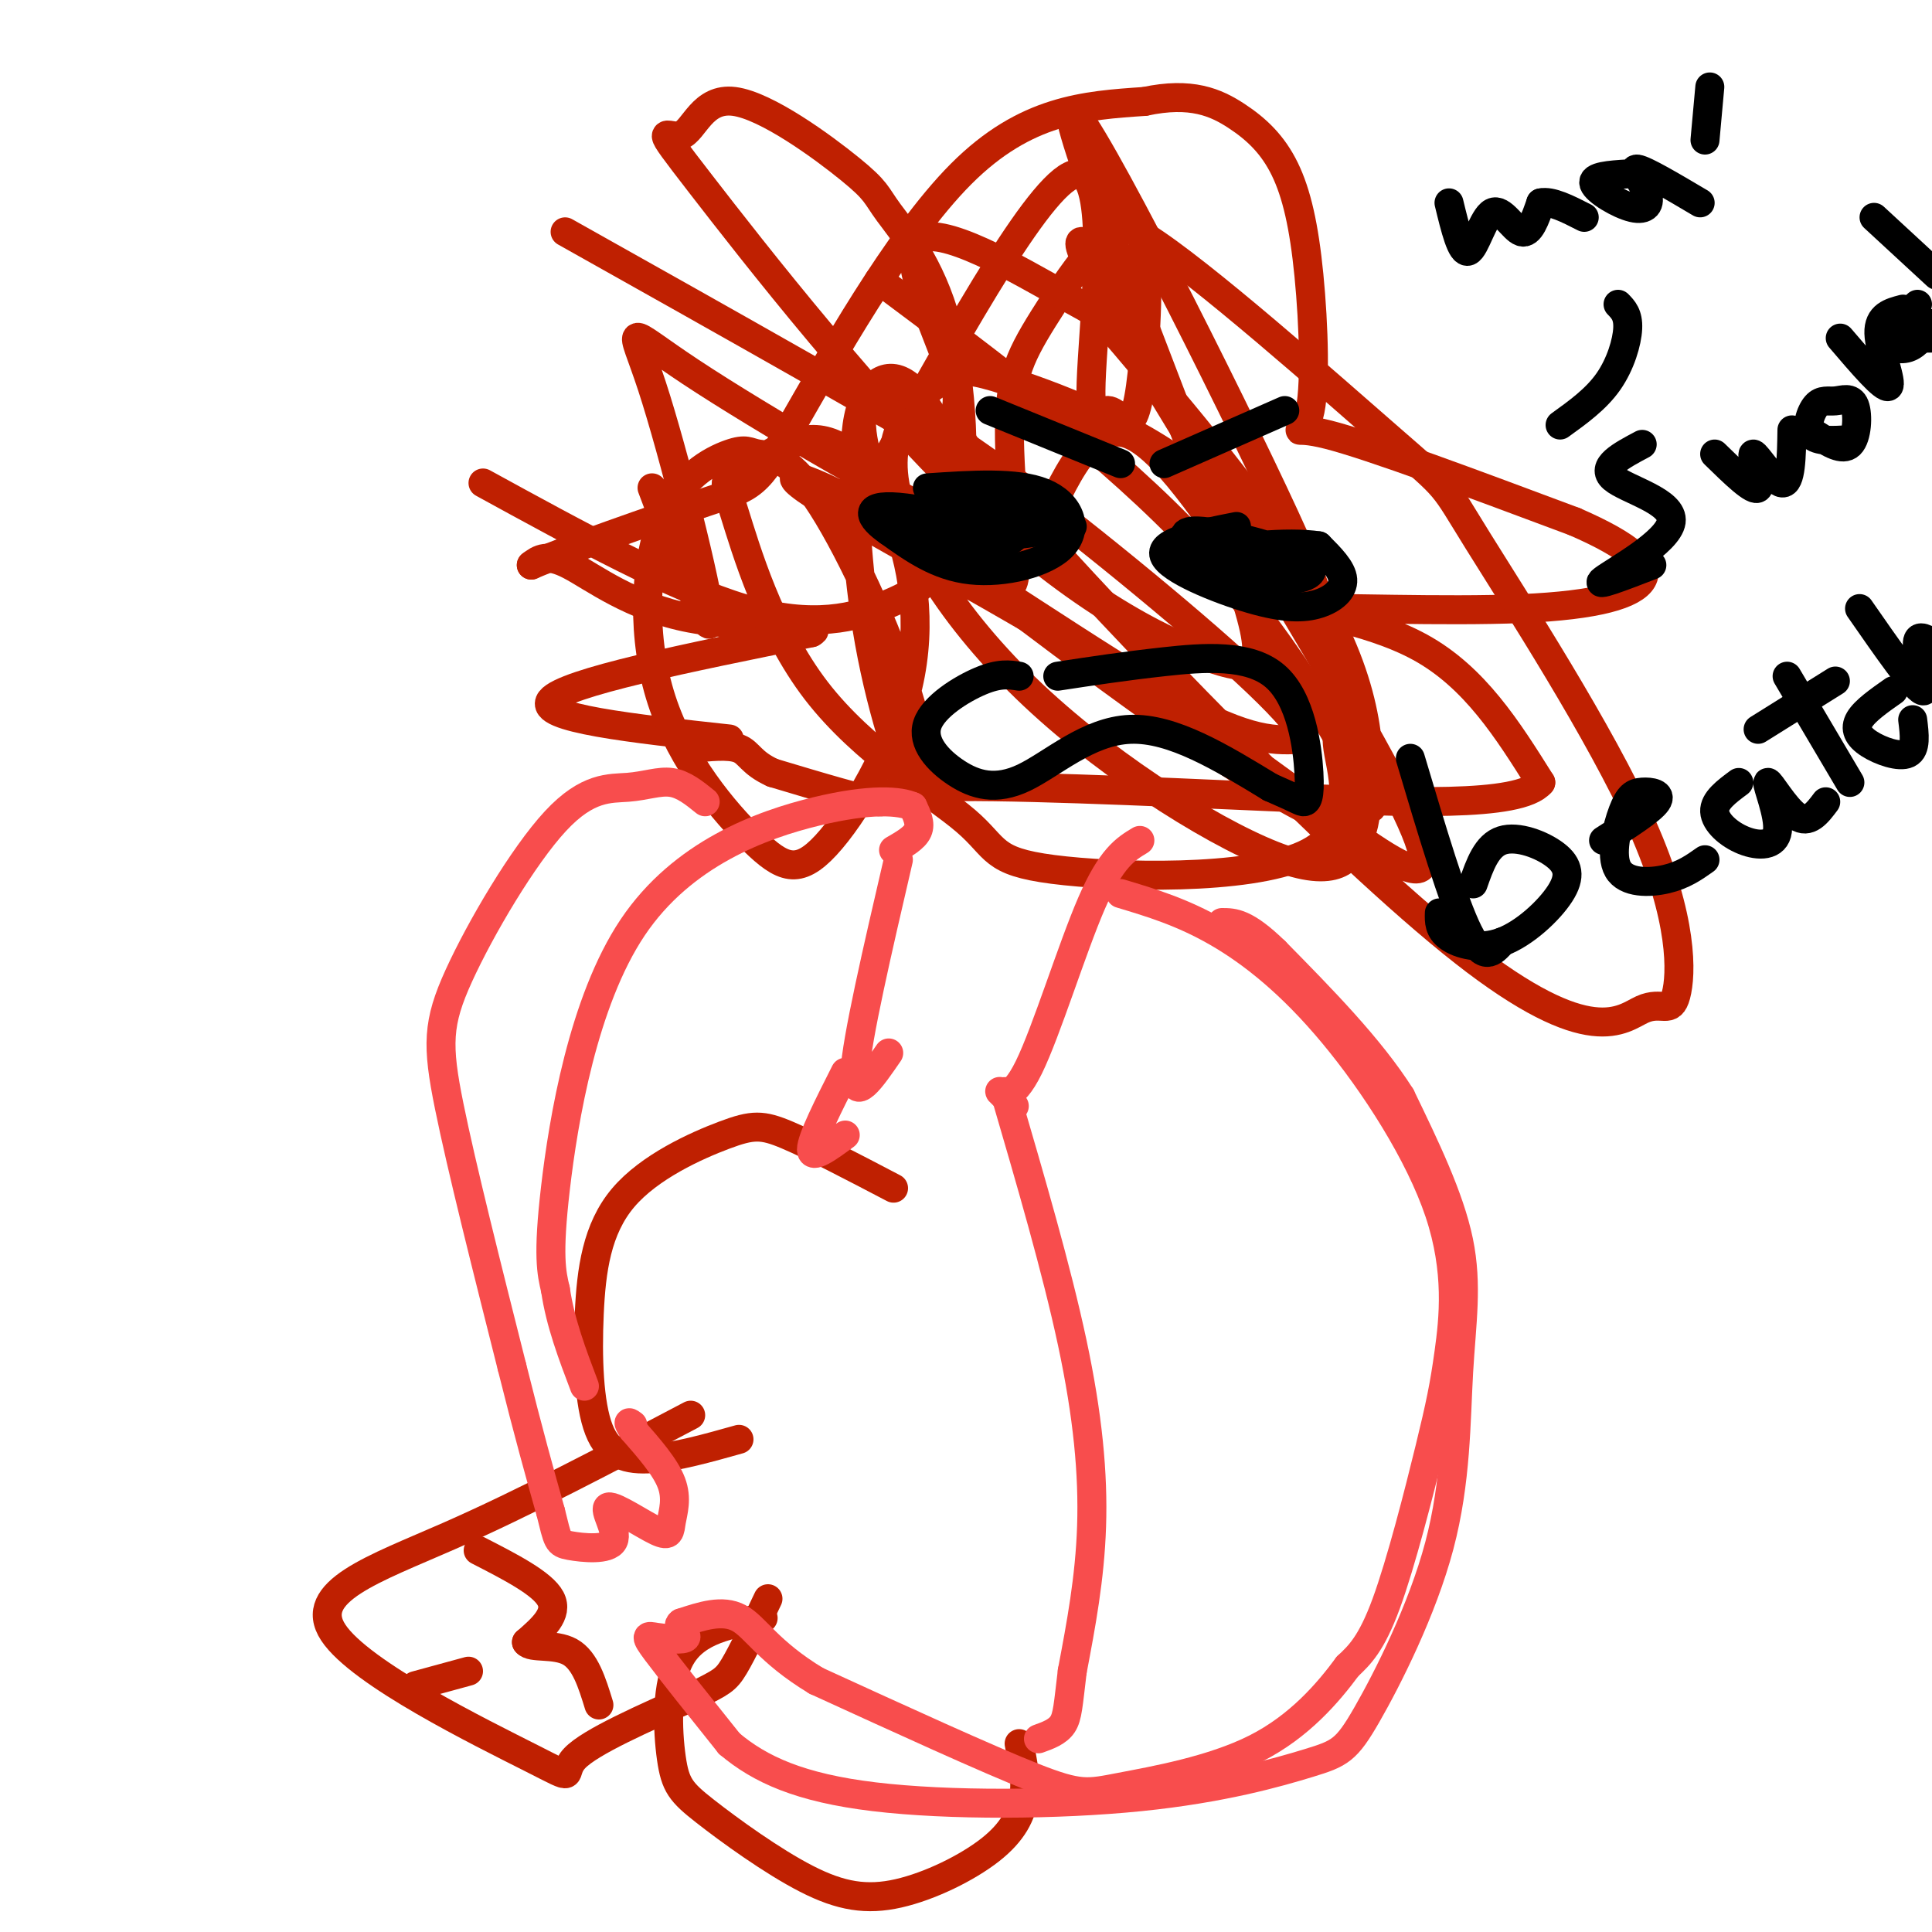 <svg viewBox='0 0 400 400' version='1.1' xmlns='http://www.w3.org/2000/svg' xmlns:xlink='http://www.w3.org/1999/xlink'><g fill='none' stroke='rgb(191,32,1)' stroke-width='6' stroke-linecap='round' stroke-linejoin='round'><path d='M151,153c-19.917,-2.167 -39.833,-4.333 -37,-8c2.833,-3.667 28.417,-8.833 54,-14'/><path d='M168,131c4.095,-2.190 -12.667,-0.667 -25,-3c-12.333,-2.333 -20.238,-8.524 -25,-11c-4.762,-2.476 -6.381,-1.238 -8,0'/><path d='M110,117c6.262,-2.756 25.915,-9.646 36,-13c10.085,-3.354 10.600,-3.172 18,-16c7.400,-12.828 21.686,-38.665 35,-52c13.314,-13.335 25.657,-14.167 38,-15'/><path d='M237,21c9.649,-2.077 14.773,0.232 19,3c4.227,2.768 7.558,5.996 10,11c2.442,5.004 3.995,11.785 5,22c1.005,10.215 1.463,23.866 0,29c-1.463,5.134 -4.847,1.753 4,4c8.847,2.247 29.923,10.124 51,18'/><path d='M326,108c11.786,5.128 15.752,8.949 14,12c-1.752,3.051 -9.222,5.333 -25,6c-15.778,0.667 -39.863,-0.282 -44,0c-4.137,0.282 11.675,1.795 23,8c11.325,6.205 18.162,17.103 25,28'/><path d='M319,162c-4.391,5.199 -27.868,4.198 -55,3c-27.132,-1.198 -57.920,-2.592 -71,-2c-13.080,0.592 -8.451,3.169 -11,3c-2.549,-0.169 -12.274,-3.085 -22,-6'/><path d='M160,160c-4.533,-2.044 -4.867,-4.156 -7,-5c-2.133,-0.844 -6.067,-0.422 -10,0'/><path d='M183,96c16.622,-29.793 33.245,-59.587 40,-60c6.755,-0.413 3.643,28.554 3,41c-0.643,12.446 1.183,8.371 3,8c1.817,-0.371 3.625,2.963 5,2c1.375,-0.963 2.319,-6.221 3,-16c0.681,-9.779 1.101,-24.078 -3,-25c-4.101,-0.922 -12.724,11.532 -18,20c-5.276,8.468 -7.207,12.951 -7,25c0.207,12.049 2.550,31.662 0,30c-2.550,-1.662 -9.994,-24.601 -16,-35c-6.006,-10.399 -10.573,-8.257 -13,-5c-2.427,3.257 -2.713,7.628 -3,12'/><path d='M177,93c-0.354,8.801 0.259,24.805 3,40c2.741,15.195 7.608,29.582 10,32c2.392,2.418 2.309,-7.133 -2,-21c-4.309,-13.867 -12.844,-32.049 -19,-41c-6.156,-8.951 -9.932,-8.670 -12,-9c-2.068,-0.330 -2.428,-1.269 -6,0c-3.572,1.269 -10.354,4.747 -14,14c-3.646,9.253 -4.154,24.280 0,37c4.154,12.720 12.970,23.133 19,29c6.030,5.867 9.273,7.190 15,1c5.727,-6.190 13.939,-19.891 17,-33c3.061,-13.109 0.970,-25.626 -3,-35c-3.970,-9.374 -9.818,-15.606 -16,-16c-6.182,-0.394 -12.699,5.049 -16,7c-3.301,1.951 -3.385,0.410 -1,8c2.385,7.590 7.241,24.313 17,37c9.759,12.687 24.421,21.340 31,27c6.579,5.660 5.073,8.328 18,10c12.927,1.672 40.286,2.350 52,-3c11.714,-5.350 7.782,-16.726 7,-22c-0.782,-5.274 1.584,-4.444 -1,-13c-2.584,-8.556 -10.119,-26.496 -23,-39c-12.881,-12.504 -31.109,-19.573 -41,-23c-9.891,-3.427 -11.446,-3.214 -13,-3'/><path d='M199,77c-6.160,2.069 -15.060,8.742 -14,21c1.060,12.258 12.081,30.100 29,46c16.919,15.900 39.736,29.858 52,34c12.264,4.142 13.976,-1.533 15,-4c1.024,-2.467 1.359,-1.724 2,-8c0.641,-6.276 1.586,-19.569 -8,-38c-9.586,-18.431 -29.704,-42.001 -39,-53c-9.296,-10.999 -7.770,-9.429 -16,-14c-8.230,-4.571 -26.215,-15.283 -30,-11c-3.785,4.283 6.631,23.560 8,31c1.369,7.440 -6.310,3.043 13,25c19.310,21.957 65.608,70.268 92,91c26.392,20.732 32.878,13.885 37,12c4.122,-1.885 5.881,1.194 7,-3c1.119,-4.194 1.597,-15.660 -7,-35c-8.597,-19.340 -26.269,-46.556 -34,-59c-7.731,-12.444 -5.522,-10.118 -18,-21c-12.478,-10.882 -39.644,-34.974 -51,-42c-11.356,-7.026 -6.901,3.014 -9,3c-2.099,-0.014 -10.751,-10.081 4,15c14.751,25.081 52.906,85.310 61,105c8.094,19.690 -13.873,-1.158 -43,-21c-29.127,-19.842 -65.416,-38.679 -79,-47c-13.584,-8.321 -4.465,-6.125 13,4c17.465,10.125 43.276,28.179 59,37c15.724,8.821 21.362,8.411 27,8'/><path d='M270,153c-0.219,-3.576 -14.266,-16.515 -33,-32c-18.734,-15.485 -42.154,-33.515 -52,-37c-9.846,-3.485 -6.118,7.577 -5,13c1.118,5.423 -0.372,5.208 16,18c16.372,12.792 50.608,38.591 68,49c17.392,10.409 17.940,5.429 19,4c1.060,-1.429 2.632,0.692 -2,-8c-4.632,-8.692 -15.466,-28.198 -33,-47c-17.534,-18.802 -41.767,-36.901 -66,-55'/><path d='M135,101c6.220,16.482 12.440,32.965 12,27c-0.440,-5.965 -7.539,-34.377 -12,-48c-4.461,-13.623 -6.284,-12.457 8,-3c14.284,9.457 44.674,27.205 58,33c13.326,5.795 9.588,-0.363 10,-3c0.412,-2.637 4.975,-1.753 -10,-11c-14.975,-9.247 -49.487,-28.623 -84,-48'/><path d='M100,100c19.842,10.872 39.684,21.744 54,26c14.316,4.256 23.107,1.894 30,-1c6.893,-2.894 11.888,-6.322 14,-17c2.112,-10.678 1.340,-28.608 -2,-41c-3.340,-12.392 -9.248,-19.248 -12,-23c-2.752,-3.752 -2.350,-4.401 -8,-9c-5.650,-4.599 -17.354,-13.150 -24,-14c-6.646,-0.850 -8.236,5.999 -11,7c-2.764,1.001 -6.704,-3.847 4,10c10.704,13.847 36.053,46.391 58,67c21.947,20.609 40.494,29.285 50,32c9.506,2.715 9.971,-0.532 -1,-30c-10.971,-29.468 -33.379,-85.157 -30,-84c3.379,1.157 32.543,59.161 44,84c11.457,24.839 5.205,16.514 2,15c-3.205,-1.514 -3.363,3.785 -9,-3c-5.637,-6.785 -16.753,-25.653 -25,-29c-8.247,-3.347 -13.623,8.826 -19,21'/><path d='M185,246c-8.406,-4.401 -16.813,-8.803 -22,-11c-5.187,-2.197 -7.156,-2.190 -13,0c-5.844,2.190 -15.563,6.562 -21,13c-5.437,6.438 -6.591,14.942 -7,24c-0.409,9.058 -0.072,18.669 2,24c2.072,5.331 5.878,6.380 11,6c5.122,-0.380 11.561,-2.190 18,-4'/><path d='M143,293c-17.204,9.069 -34.408,18.137 -50,25c-15.592,6.863 -29.571,11.520 -24,20c5.571,8.480 30.692,20.783 41,26c10.308,5.217 5.802,3.348 9,0c3.198,-3.348 14.099,-8.174 25,-13'/><path d='M144,351c5.356,-2.733 6.244,-3.067 8,-6c1.756,-2.933 4.378,-8.467 7,-14'/><path d='M158,335c-6.885,1.233 -13.771,2.467 -17,8c-3.229,5.533 -2.802,15.366 -2,21c0.802,5.634 1.978,7.068 7,11c5.022,3.932 13.890,10.363 21,14c7.110,3.637 12.463,4.480 19,3c6.537,-1.480 14.260,-5.283 19,-9c4.740,-3.717 6.497,-7.348 7,-11c0.503,-3.652 -0.249,-7.326 -1,-11'/><path d='M99,321c6.667,3.417 13.333,6.833 15,10c1.667,3.167 -1.667,6.083 -5,9'/><path d='M109,340c0.956,1.356 5.844,0.244 9,2c3.156,1.756 4.578,6.378 6,11'/><path d='M86,349c0.000,0.000 11.000,-3.000 11,-3'/></g>
<g fill='none' stroke='rgb(0,0,0)' stroke-width='6' stroke-linecap='round' stroke-linejoin='round'><path d='M192,101c9.226,-0.625 18.452,-1.250 24,1c5.548,2.250 7.417,7.375 4,11c-3.417,3.625 -12.119,5.750 -19,5c-6.881,-0.750 -11.940,-4.375 -17,-8'/><path d='M184,110c-4.030,-2.756 -5.606,-5.646 2,-5c7.606,0.646 24.394,4.828 23,6c-1.394,1.172 -20.970,-0.665 -23,-2c-2.030,-1.335 13.485,-2.167 29,-3'/><path d='M215,106c-2.013,-0.567 -21.546,-0.484 -25,1c-3.454,1.484 9.172,4.369 15,5c5.828,0.631 4.857,-0.993 6,-3c1.143,-2.007 4.401,-4.398 0,-5c-4.401,-0.602 -16.462,0.584 -19,3c-2.538,2.416 4.447,6.062 10,6c5.553,-0.062 9.674,-3.831 9,-6c-0.674,-2.169 -6.143,-2.738 -9,-2c-2.857,0.738 -3.102,2.782 -2,4c1.102,1.218 3.551,1.609 6,2'/><path d='M206,111c3.667,0.000 9.833,-1.000 16,-2'/><path d='M256,109c-8.002,1.576 -16.003,3.152 -15,6c1.003,2.848 11.011,6.970 18,9c6.989,2.030 10.959,1.970 14,1c3.041,-0.970 5.155,-2.848 5,-5c-0.155,-2.152 -2.577,-4.576 -5,-7'/><path d='M273,113c-6.073,-0.970 -18.756,0.107 -21,2c-2.244,1.893 5.951,4.604 12,5c6.049,0.396 9.951,-1.523 6,-4c-3.951,-2.477 -15.756,-5.513 -21,-6c-5.244,-0.487 -3.927,1.575 -2,3c1.927,1.425 4.463,2.212 7,3'/><path d='M254,116c3.702,1.035 9.456,2.123 13,2c3.544,-0.123 4.877,-1.456 1,-3c-3.877,-1.544 -12.965,-3.298 -16,-4c-3.035,-0.702 -0.018,-0.351 3,0'/><path d='M205,85c0.000,0.000 27.000,11.000 27,11'/><path d='M241,96c0.000,0.000 25.000,-11.000 25,-11'/><path d='M211,140c-2.032,-0.328 -4.065,-0.656 -8,1c-3.935,1.656 -9.773,5.294 -11,9c-1.227,3.706 2.156,7.478 6,10c3.844,2.522 8.150,3.794 14,1c5.850,-2.794 13.243,-9.656 22,-10c8.757,-0.344 18.879,5.828 29,12'/><path d='M263,163c5.977,2.591 6.419,3.067 7,3c0.581,-0.067 1.300,-0.678 1,-6c-0.300,-5.322 -1.619,-15.356 -7,-20c-5.381,-4.644 -14.823,-3.898 -23,-3c-8.177,0.898 -15.088,1.949 -22,3'/><path d='M323,88c3.733,-2.689 7.467,-5.378 10,-9c2.533,-3.622 3.867,-8.178 4,-11c0.133,-2.822 -0.933,-3.911 -2,-5'/><path d='M300,42c1.280,5.286 2.560,10.571 4,10c1.440,-0.571 3.042,-7.000 5,-8c1.958,-1.000 4.274,3.429 6,4c1.726,0.571 2.863,-2.714 4,-6'/><path d='M319,42c2.167,-0.500 5.583,1.250 9,3'/><path d='M337,36c-3.737,0.239 -7.474,0.478 -7,2c0.474,1.522 5.158,4.325 8,5c2.842,0.675 3.842,-0.780 3,-3c-0.842,-2.220 -3.526,-5.206 -2,-5c1.526,0.206 7.263,3.603 13,7'/><path d='M353,29c0.000,0.000 1.000,-11.000 1,-11'/><path d='M340,92c-4.369,2.315 -8.738,4.631 -6,7c2.738,2.369 12.583,4.792 12,9c-0.583,4.208 -11.595,10.202 -14,12c-2.405,1.798 3.798,-0.601 10,-3'/><path d='M355,94c4.083,3.994 8.167,7.988 9,7c0.833,-0.988 -1.583,-6.958 -1,-7c0.583,-0.042 4.167,5.845 6,6c1.833,0.155 1.917,-5.423 2,-11'/><path d='M376,90c2.751,1.725 5.502,3.450 7,2c1.498,-1.450 1.744,-6.076 1,-8c-0.744,-1.924 -2.478,-1.144 -4,-1c-1.522,0.144 -2.833,-0.346 -4,1c-1.167,1.346 -2.191,4.527 -1,6c1.191,1.473 4.595,1.236 8,1'/><path d='M381,70c4.556,5.333 9.111,10.667 10,10c0.889,-0.667 -1.889,-7.333 -2,-11c-0.111,-3.667 2.444,-4.333 5,-5'/><path d='M396,70c0.000,0.000 4.000,0.000 4,0'/><path d='M397,63c-2.867,2.622 -5.733,5.244 -6,7c-0.267,1.756 2.067,2.644 4,2c1.933,-0.644 3.467,-2.822 5,-5'/><path d='M388,45c0.000,0.000 13.000,12.000 13,12'/><path d='M298,189c-0.049,1.751 -0.098,3.503 2,5c2.098,1.497 6.344,2.741 11,1c4.656,-1.741 9.722,-6.467 12,-10c2.278,-3.533 1.767,-5.874 -1,-8c-2.767,-2.126 -7.791,-4.036 -11,-3c-3.209,1.036 -4.605,5.018 -6,9'/><path d='M292,157c4.417,14.833 8.833,29.667 12,36c3.167,6.333 5.083,4.167 7,2'/><path d='M332,174c4.894,-3.125 9.787,-6.250 11,-8c1.213,-1.750 -1.255,-2.126 -3,-2c-1.745,0.126 -2.767,0.756 -4,4c-1.233,3.244 -2.678,9.104 -1,12c1.678,2.896 6.479,2.827 10,2c3.521,-0.827 5.760,-2.414 8,-4'/><path d='M360,162c-2.554,1.893 -5.108,3.786 -5,6c0.108,2.214 2.877,4.748 6,6c3.123,1.252 6.600,1.222 7,-2c0.400,-3.222 -2.277,-9.637 -2,-10c0.277,-0.363 3.508,5.325 6,7c2.492,1.675 4.246,-0.662 6,-3'/><path d='M370,140c0.000,0.000 13.000,22.000 13,22'/><path d='M364,151c0.000,0.000 16.000,-10.000 16,-10'/><path d='M392,143c-2.952,2.071 -5.905,4.143 -7,6c-1.095,1.857 -0.333,3.500 2,5c2.333,1.500 6.238,2.857 8,2c1.762,-0.857 1.381,-3.929 1,-7'/><path d='M385,126c5.667,8.156 11.333,16.311 13,17c1.667,0.689 -0.667,-6.089 -1,-9c-0.333,-2.911 1.333,-1.956 3,-1'/></g>
<g fill='none' stroke='rgb(248,77,77)' stroke-width='6' stroke-linecap='round' stroke-linejoin='round'><path d='M186,178c-4.333,18.667 -8.667,37.333 -9,44c-0.333,6.667 3.333,1.333 7,-4'/><path d='M236,174c-2.952,1.780 -5.905,3.560 -10,13c-4.095,9.440 -9.333,26.542 -13,34c-3.667,7.458 -5.762,5.274 -6,5c-0.238,-0.274 1.381,1.363 3,3'/><path d='M185,176c2.167,-1.250 4.333,-2.500 5,-4c0.667,-1.500 -0.167,-3.250 -1,-5'/><path d='M189,167c-2.636,-1.207 -8.727,-1.726 -20,1c-11.273,2.726 -27.727,8.695 -38,24c-10.273,15.305 -14.364,39.944 -16,54c-1.636,14.056 -0.818,17.528 0,21'/><path d='M115,267c1.000,6.833 3.500,13.417 6,20'/><path d='M146,166c-2.242,-1.817 -4.484,-3.633 -7,-4c-2.516,-0.367 -5.307,0.717 -9,1c-3.693,0.283 -8.289,-0.233 -15,7c-6.711,7.233 -15.538,22.217 -20,32c-4.462,9.783 -4.561,14.367 -2,27c2.561,12.633 7.780,33.317 13,54'/><path d='M106,283c3.500,14.000 5.750,22.000 8,30'/><path d='M114,313c1.541,6.151 1.392,6.529 4,7c2.608,0.471 7.973,1.037 9,-1c1.027,-2.037 -2.283,-6.676 -1,-7c1.283,-0.324 7.158,3.666 10,5c2.842,1.334 2.650,0.013 3,-2c0.350,-2.013 1.243,-4.718 0,-8c-1.243,-3.282 -4.621,-7.141 -8,-11'/><path d='M131,296c-1.333,-2.000 -0.667,-1.500 0,-1'/><path d='M232,185c6.382,1.917 12.764,3.833 20,8c7.236,4.167 15.327,10.584 24,21c8.673,10.416 17.929,24.833 22,37c4.071,12.167 2.957,22.086 2,29c-0.957,6.914 -1.758,10.823 -4,20c-2.242,9.177 -5.926,23.622 -9,32c-3.074,8.378 -5.537,10.689 -8,13'/><path d='M279,345c-3.987,5.408 -9.955,12.429 -19,17c-9.045,4.571 -21.166,6.692 -28,8c-6.834,1.308 -8.381,1.802 -18,-2c-9.619,-3.802 -27.309,-11.901 -45,-20'/><path d='M169,348c-10.022,-6.044 -12.578,-11.156 -16,-13c-3.422,-1.844 -7.711,-0.422 -12,1'/><path d='M141,336c-1.314,0.821 1.400,2.375 1,3c-0.400,0.625 -3.915,0.322 -6,0c-2.085,-0.322 -2.738,-0.663 0,3c2.738,3.663 8.869,11.332 15,19'/><path d='M151,361c6.311,5.329 14.588,9.152 30,11c15.412,1.848 37.959,1.721 55,0c17.041,-1.721 28.575,-5.035 35,-7c6.425,-1.965 7.741,-2.582 12,-10c4.259,-7.418 11.461,-21.638 15,-35c3.539,-13.362 3.414,-25.867 4,-36c0.586,-10.133 1.882,-17.895 0,-27c-1.882,-9.105 -6.941,-19.552 -12,-30'/><path d='M290,227c-6.333,-10.000 -16.167,-20.000 -26,-30'/><path d='M264,197c-6.167,-6.000 -8.583,-6.000 -11,-6'/><path d='M175,222c-3.500,6.917 -7.000,13.833 -7,16c0.000,2.167 3.500,-0.417 7,-3'/><path d='M208,226c5.378,18.400 10.756,36.800 14,52c3.244,15.200 4.356,27.200 4,38c-0.356,10.800 -2.178,20.400 -4,30'/><path d='M222,346c-0.844,6.978 -0.956,9.422 -2,11c-1.044,1.578 -3.022,2.289 -5,3'/></g>
</svg>